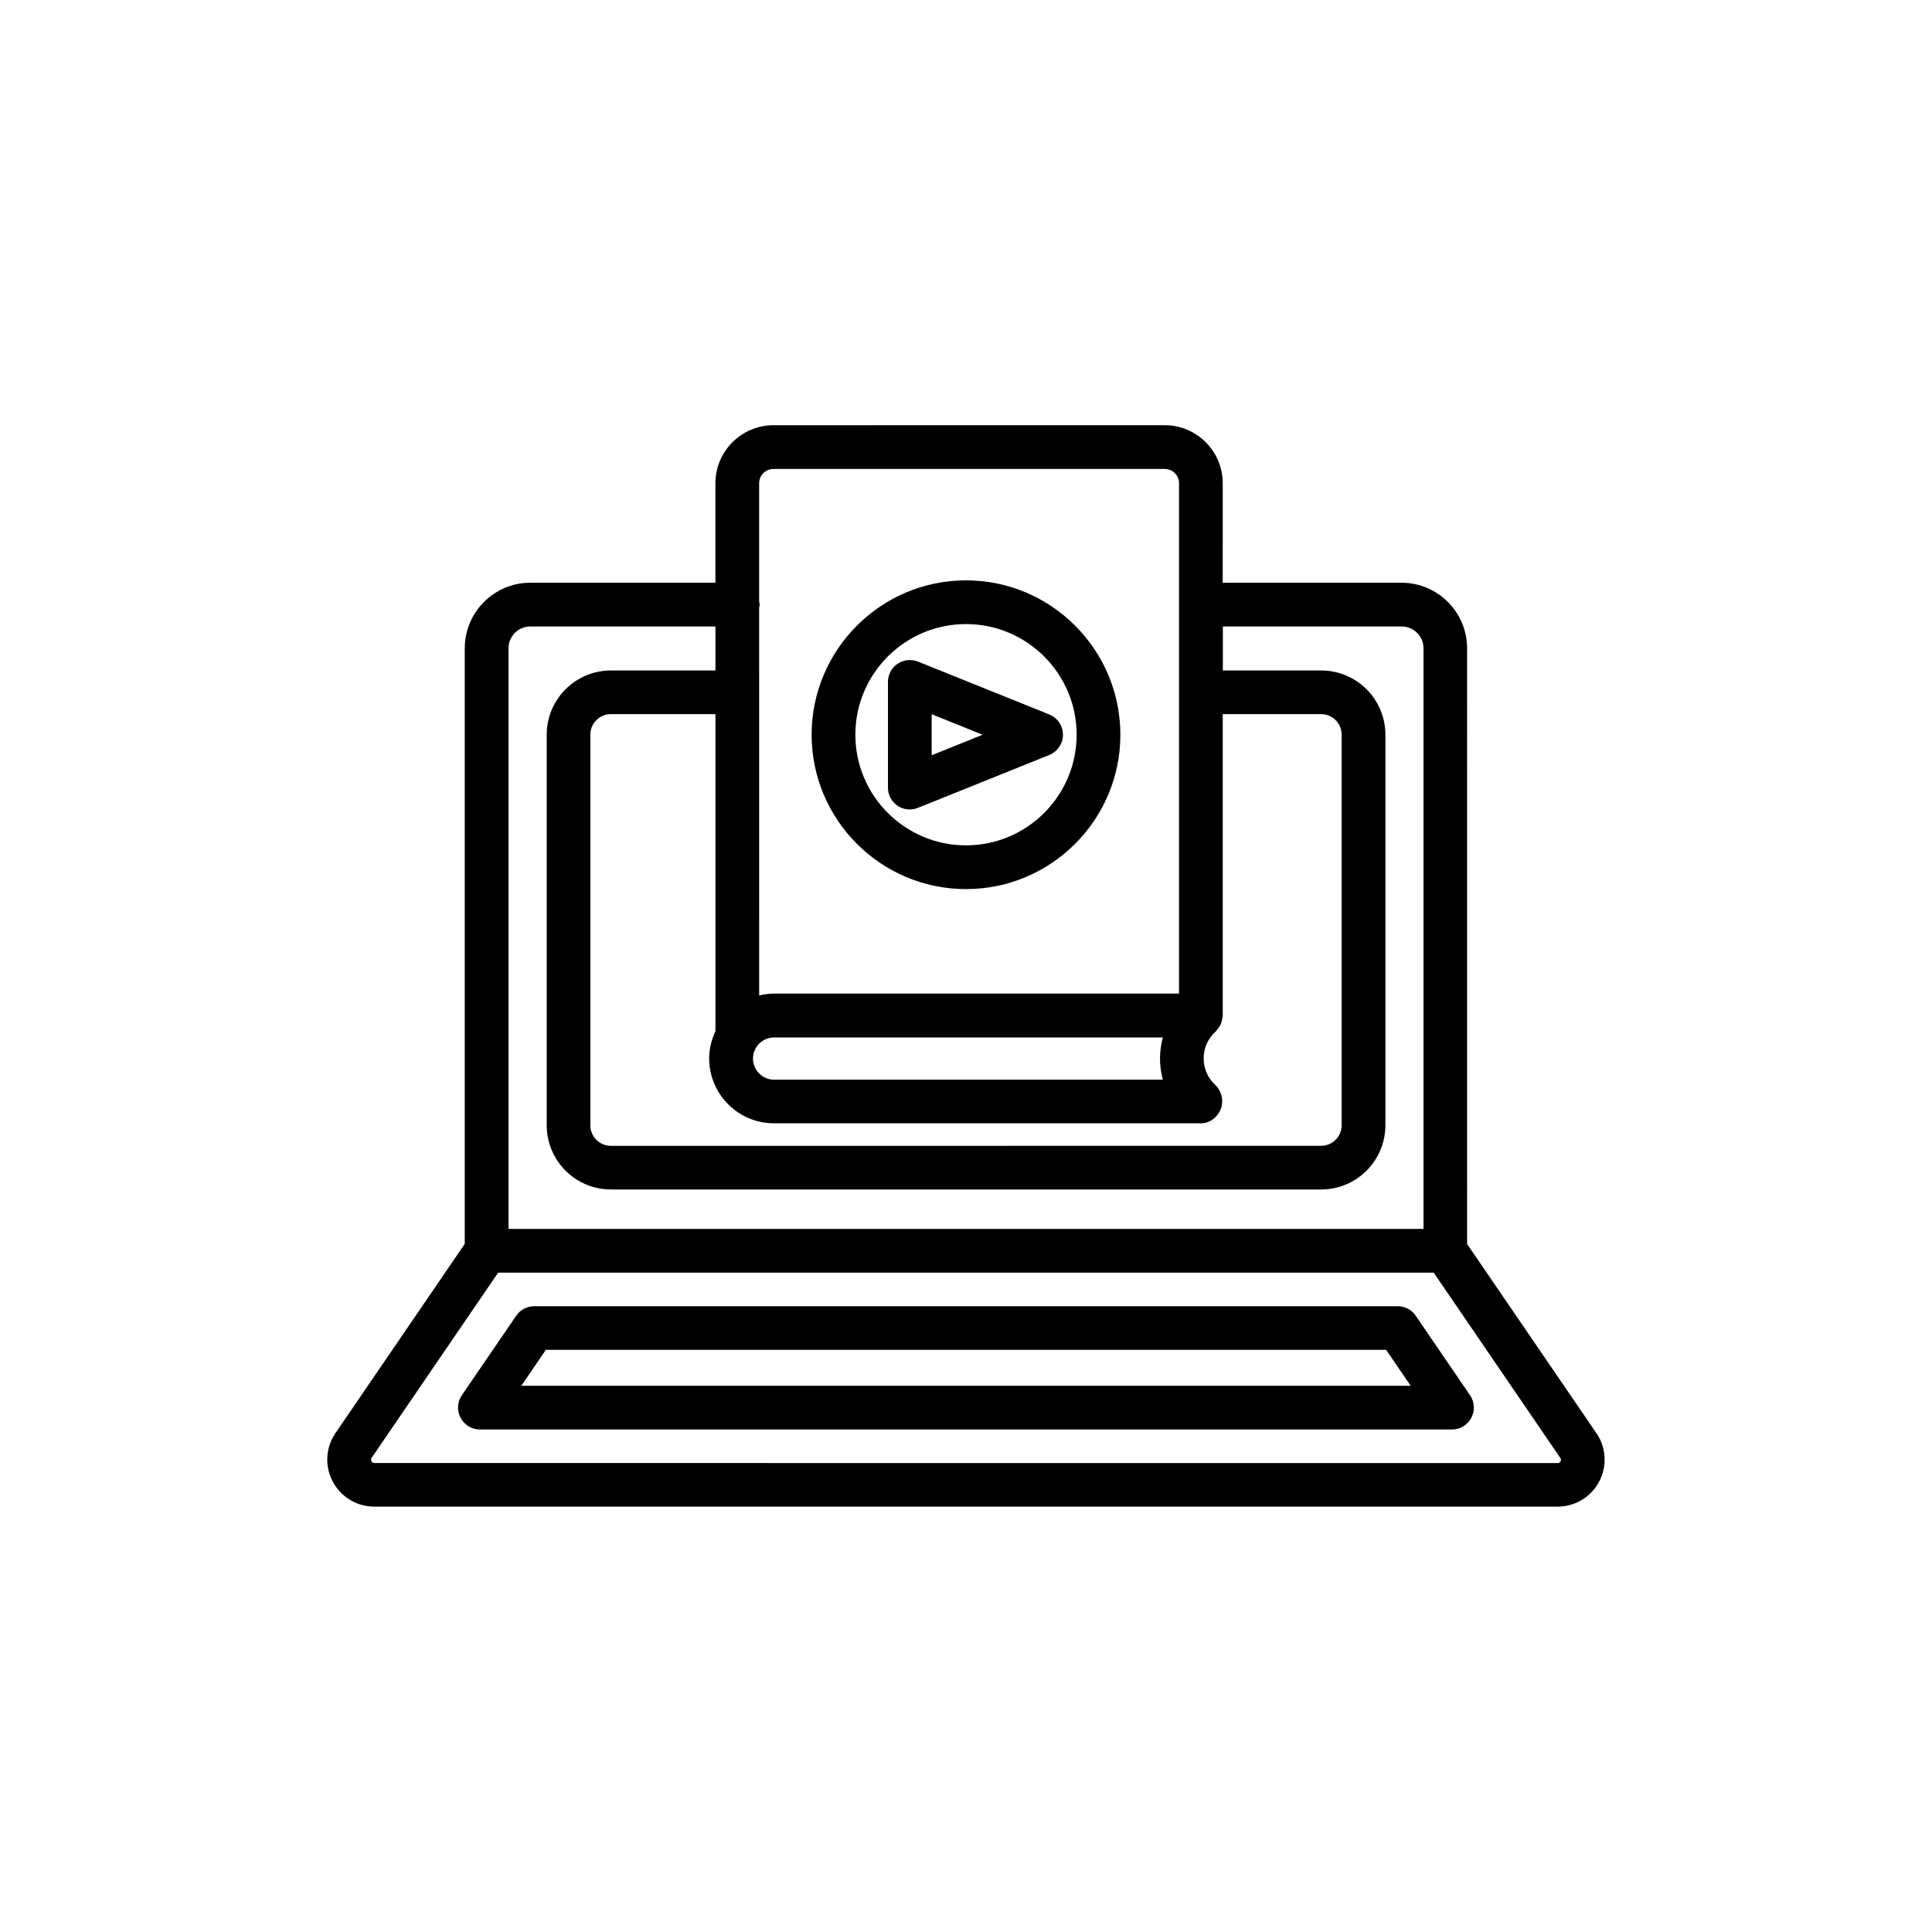 <?xml version="1.0" encoding="UTF-8"?>
<!-- Uploaded to: SVG Find, www.svgrepo.com, Generator: SVG Find Mixer Tools -->
<svg fill="#000000" width="800px" height="800px" version="1.1" viewBox="144 144 512 512" xmlns="http://www.w3.org/2000/svg">
 <g>
  <path d="m400 379.62c22.57 0 40.91-18.363 40.91-40.91 0-22.547-18.363-40.91-40.91-40.91s-40.91 18.363-40.91 40.91c0 22.543 18.34 40.91 40.91 40.91zm0-70.234c16.172 0 29.32 13.148 29.32 29.32s-13.148 29.32-29.32 29.32-29.32-13.148-29.32-29.32c-0.004-16.168 13.148-29.32 29.32-29.32z"/>
  <path d="m381.86 357.53c0.984 0.656 2.09 0.984 3.25 0.984 0.73 0 1.461-0.152 2.168-0.43l34.789-14.008c2.191-0.883 3.629-3.023 3.629-5.367 0-2.367-1.438-4.484-3.629-5.367l-34.789-14.008c-1.789-0.707-3.805-0.504-5.414 0.578-1.613 1.082-2.543 2.871-2.543 4.812v28.012c-0.008 1.922 0.949 3.711 2.539 4.793zm9.043-24.258 13.504 5.441-13.504 5.441z"/>
  <path d="m567.06 523.81-34.258-50.129-0.004-157.87c0-9.574-7.785-17.383-17.383-17.383h-47.383l0.004-26.375c0-8.465-6.902-15.367-15.367-15.367l-103.71 0.004c-8.465 0-15.367 6.902-15.367 15.367v26.375l-49.043-0.004c-9.574 0-17.383 7.785-17.383 17.383v157.84l-34.258 50.129c-2.621 3.828-2.898 8.742-0.73 12.848 2.168 4.106 6.398 6.648 11.035 6.648h313.55c4.637 0 8.867-2.543 11.035-6.648 2.16-4.082 1.883-8.996-0.734-12.824zm-114.89-93.684h-103.03c-3.098 0-5.594-2.519-5.594-5.594s2.519-5.594 5.594-5.594h103.03c-0.48 1.738-0.73 3.551-0.754 5.367-0.027 1.969 0.227 3.906 0.754 5.82zm-118.57-12.848c-1.031 2.215-1.664 4.637-1.664 7.231 0 9.473 7.707 17.18 17.18 17.18h113.13c2.367 0 4.383-1.562 5.266-3.777 0.883-2.215 0.203-4.836-1.535-6.473-1.965-1.84-3.023-4.359-2.996-7.055 0.023-2.695 1.16-5.188 3.148-6.977 0.051-0.051 0.074-0.102 0.102-0.125 0.125-0.125 0.227-0.277 0.352-0.43 0.328-0.379 0.605-0.781 0.832-1.234 0.102-0.203 0.176-0.402 0.25-0.605 0.176-0.504 0.277-1.008 0.301-1.535 0-0.125 0.074-0.227 0.074-0.379v-79.855h26.07c2.996 0 5.441 2.445 5.441 5.441v103.53c0 2.996-2.445 5.441-5.441 5.441l-188.22 0.004c-2.996 0-5.441-2.445-5.441-5.441v-103.53c0-2.996 2.445-5.441 5.441-5.441h27.711zm15.363-149h103.71c2.09 0 3.777 1.688 3.777 3.777v135.25l-107.31 0.004c-1.359 0-2.672 0.203-3.953 0.504l-0.004-102.78c0.051-0.277 0.152-0.504 0.152-0.781s-0.125-0.504-0.152-0.781v-31.414c0-2.062 1.688-3.777 3.777-3.777zm-70.203 47.535c0-3.199 2.594-5.793 5.793-5.793h49.047v11.664h-27.711c-9.371 0-17.004 7.633-17.004 17.004v103.53c0 9.371 7.633 17.004 17.004 17.004h188.25c9.371 0 17.004-7.633 17.004-17.004v-103.53c0-9.371-7.633-17.004-17.004-17.004h-26.07v-11.664h47.383c3.199 0 5.793 2.594 5.793 5.793v153.86h-242.48zm278.81 215.43c-0.25 0.48-0.656 0.48-0.781 0.48l-313.57-0.004c-0.125 0-0.527 0-0.781-0.48-0.25-0.48-0.023-0.805 0.051-0.906l33.527-49.07h247.93l33.527 49.07c0.102 0.129 0.328 0.457 0.102 0.91z"/>
  <path d="m519.18 492.68c-1.082-1.586-2.871-2.519-4.785-2.519h-228.81c-1.914 0-3.703 0.934-4.785 2.519l-14.41 21.086c-1.211 1.762-1.336 4.082-0.328 5.969 1.008 1.891 2.973 3.098 5.113 3.098h257.62c2.141 0 4.106-1.184 5.113-3.098 1.008-1.891 0.883-4.207-0.328-5.969zm-237.02 18.562 6.5-9.523 222.68 0.004 6.5 9.523z"/>
 </g>
</svg>